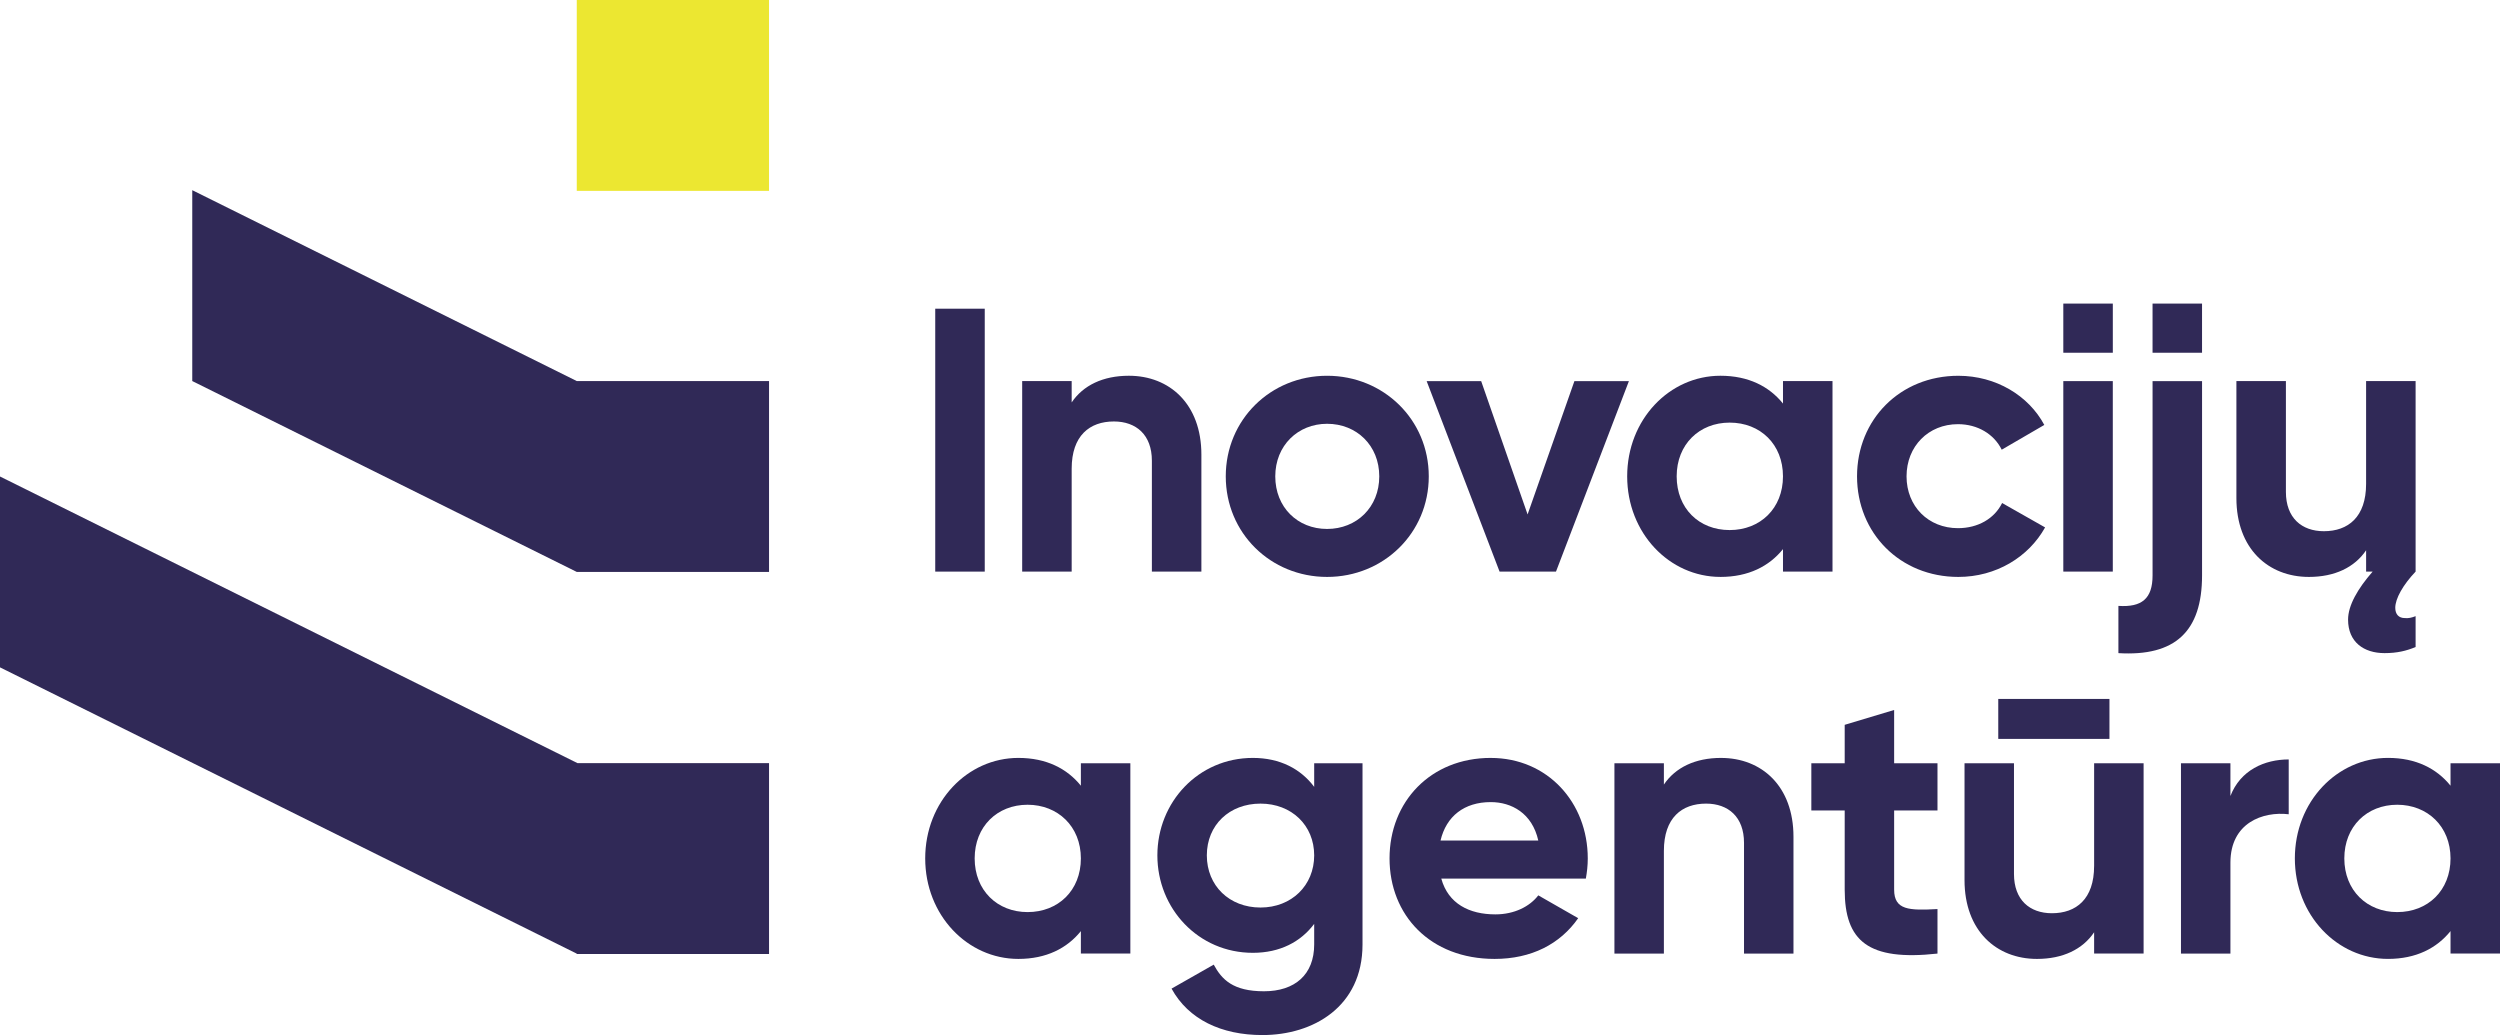 <svg width="157" height="65" viewBox="0 0 157 65" fill="none" xmlns="http://www.w3.org/2000/svg">
<g clip-path="url(#clip0_306_2627)">
<path d="M0 41.91L36.221 59.889V59.911H48.296V47.925H36.266L0 29.924V41.91Z" fill="#302957"/>
<path d="M36.221 23.93L12.074 11.943V23.93L36.221 35.917H48.296V23.93H36.221Z" fill="#302957"/>
<path d="M48.295 0H36.221V11.986H48.295V0Z" fill="#ECE731"/>
<path d="M61.842 19.386H58.733V35.897H61.842V19.386Z" fill="#302957"/>
<path d="M75.447 35.896V28.55C75.447 25.369 73.446 23.597 70.892 23.597C69.277 23.597 68.024 24.196 67.301 25.272V23.933H64.193V35.895H67.301V29.435C67.301 27.354 68.434 26.468 69.952 26.468C71.35 26.468 72.338 27.305 72.338 28.933V35.895H75.447V35.896Z" fill="#302957"/>
<path d="M83.341 36.231C86.883 36.231 89.727 33.48 89.727 29.915C89.727 26.35 86.883 23.598 83.341 23.598C79.798 23.598 76.978 26.35 76.978 29.915C76.978 33.48 79.798 36.231 83.341 36.231ZM83.341 26.614C85.197 26.614 86.618 27.978 86.618 29.916C86.618 31.854 85.197 33.218 83.341 33.218C81.485 33.218 80.087 31.854 80.087 29.916C80.087 27.979 81.509 26.614 83.341 26.614Z" fill="#302957"/>
<path d="M97.716 35.896L102.295 23.934H98.873L95.933 32.307L93.017 23.934H89.594L94.173 35.896H97.716Z" fill="#302957"/>
<path d="M108.043 36.231C109.803 36.231 111.104 35.561 111.972 34.484V35.896H115.081V23.933H111.972V25.344C111.105 24.267 109.803 23.597 108.043 23.597C104.838 23.597 102.187 26.349 102.187 29.914C102.187 33.479 104.838 36.23 108.043 36.23V36.231ZM108.622 26.54C110.55 26.54 111.971 27.904 111.971 29.914C111.971 31.924 110.55 33.288 108.622 33.288C106.693 33.288 105.295 31.924 105.295 29.914C105.295 27.905 106.718 26.54 108.622 26.54Z" fill="#302957"/>
<path d="M128.432 33.121L125.733 31.59C125.251 32.571 124.214 33.169 122.961 33.169C121.105 33.169 119.731 31.805 119.731 29.915C119.731 28.026 121.105 26.638 122.961 26.638C124.19 26.638 125.226 27.259 125.708 28.241L128.382 26.686C127.395 24.843 125.346 23.599 122.985 23.599C119.321 23.599 116.622 26.351 116.622 29.915C116.622 33.479 119.321 36.231 122.985 36.231C125.347 36.231 127.395 34.988 128.432 33.121Z" fill="#302957"/>
<path d="M132.684 23.934H129.576V35.896H132.684V23.934Z" fill="#302957"/>
<path d="M138.289 23.934H135.181V36.136C135.181 37.596 134.506 38.146 133.036 38.05V41.017C136.603 41.232 138.289 39.653 138.289 36.136V23.934Z" fill="#302957"/>
<path d="M145.001 36.231C146.616 36.231 147.869 35.633 148.592 34.556V35.896H149.002C148.062 36.972 147.459 38.026 147.459 38.91C147.459 40.322 148.448 41.016 149.749 41.016C150.544 41.016 151.123 40.872 151.7 40.633V38.695C151.46 38.79 151.243 38.839 151.025 38.815C150.64 38.815 150.423 38.575 150.423 38.169C150.423 37.595 150.905 36.733 151.7 35.896V23.933H148.591V30.393C148.591 32.474 147.459 33.36 145.941 33.36C144.543 33.36 143.555 32.522 143.555 30.894V23.932H140.446V31.278C140.446 34.459 142.446 36.231 145.001 36.231" fill="#302957"/>
<path d="M67.879 49.343C67.012 48.267 65.712 47.597 63.954 47.597C60.752 47.597 58.103 50.347 58.103 53.908C58.103 57.47 60.752 60.22 63.954 60.22C65.712 60.22 67.013 59.55 67.879 58.474V59.884H70.986V47.932H67.879V49.342V49.343ZM64.532 57.279C62.629 57.279 61.209 55.917 61.209 53.909C61.209 51.902 62.629 50.538 64.532 50.538C66.434 50.538 67.879 51.901 67.879 53.909C67.879 55.918 66.459 57.279 64.532 57.279Z" fill="#302957"/>
<path d="M82.531 49.415C81.689 48.291 80.389 47.597 78.679 47.597C75.26 47.597 72.683 50.371 72.683 53.718C72.683 57.065 75.26 59.837 78.679 59.837C80.389 59.837 81.689 59.144 82.531 58.02V59.312C82.531 61.2 81.327 62.252 79.377 62.252C77.426 62.252 76.728 61.511 76.222 60.579L73.574 62.085C74.633 64.022 76.704 65.002 79.281 65.002C82.459 65.002 85.566 63.233 85.566 59.313V47.934H82.531V49.416V49.415ZM79.16 56.993C77.21 56.993 75.789 55.629 75.789 53.718C75.789 51.806 77.21 50.467 79.16 50.467C81.111 50.467 82.531 51.83 82.531 53.718C82.531 55.605 81.111 56.993 79.16 56.993Z" fill="#302957"/>
<path d="M93.62 47.597C89.839 47.597 87.263 50.347 87.263 53.908C87.263 57.47 89.815 60.22 93.861 60.22C96.172 60.22 97.978 59.287 99.11 57.662L96.605 56.228C96.076 56.921 95.112 57.423 93.909 57.423C92.272 57.423 90.947 56.754 90.513 55.176H99.591C99.663 54.769 99.712 54.363 99.712 53.909C99.712 50.396 97.183 47.598 93.619 47.598L93.62 47.597ZM90.465 52.786C90.826 51.256 91.958 50.372 93.619 50.372C94.92 50.372 96.22 51.065 96.605 52.786H90.465Z" fill="#302957"/>
<path d="M108.081 47.597C106.467 47.597 105.215 48.195 104.492 49.271V47.933H101.386V59.885H104.492V53.431C104.492 51.352 105.624 50.467 107.141 50.467C108.538 50.467 109.524 51.304 109.524 52.929V59.885H112.63V52.546C112.63 49.367 110.632 47.598 108.08 47.598" fill="#302957"/>
<path d="M118.952 44.586L115.847 45.519V47.933H113.752V50.897H115.847V55.869C115.847 59.096 117.316 60.364 121.674 59.885V57.089C119.892 57.184 118.952 57.16 118.952 55.869V50.897H121.674V47.933H118.952V44.586Z" fill="#302957"/>
<path d="M131.51 54.387C131.51 56.466 130.379 57.351 128.861 57.351C127.465 57.351 126.478 56.514 126.478 54.888V47.932H123.372V55.271C123.372 58.45 125.371 60.22 127.923 60.22C129.536 60.22 130.789 59.622 131.511 58.546V59.884H134.618V47.932H131.511V54.386L131.51 54.387Z" fill="#302957"/>
<path d="M132.474 43.893H125.491V46.403H132.474V43.893Z" fill="#302957"/>
<path d="M143.731 47.693C142.214 47.693 140.698 48.362 140.071 49.988V47.933H136.965V59.885H140.071V54.172C140.071 51.662 142.118 50.945 143.731 51.136V47.694V47.693Z" fill="#302957"/>
<path d="M153.893 47.932V49.342C153.027 48.267 151.726 47.596 149.969 47.596C146.766 47.596 144.117 50.346 144.117 53.908C144.117 57.469 146.766 60.219 149.969 60.219C151.726 60.219 153.027 59.55 153.893 58.473V59.883H157V47.931H153.893V47.932ZM150.546 57.279C148.644 57.279 147.223 55.916 147.223 53.908C147.223 51.901 148.644 50.538 150.546 50.538C152.448 50.538 153.893 51.9 153.893 53.908C153.893 55.917 152.473 57.279 150.546 57.279Z" fill="#302957"/>
<path d="M132.685 19.065H129.576V22.152H132.685V19.065Z" fill="#302957"/>
<path d="M138.288 19.065H135.18V22.152H138.288V19.065Z" fill="#302957"/>
</g>
<defs>
<clipPath id="clip0_306_2627">
<rect width="157" height="65" fill="white"/>
</clipPath>
</defs>
</svg>
